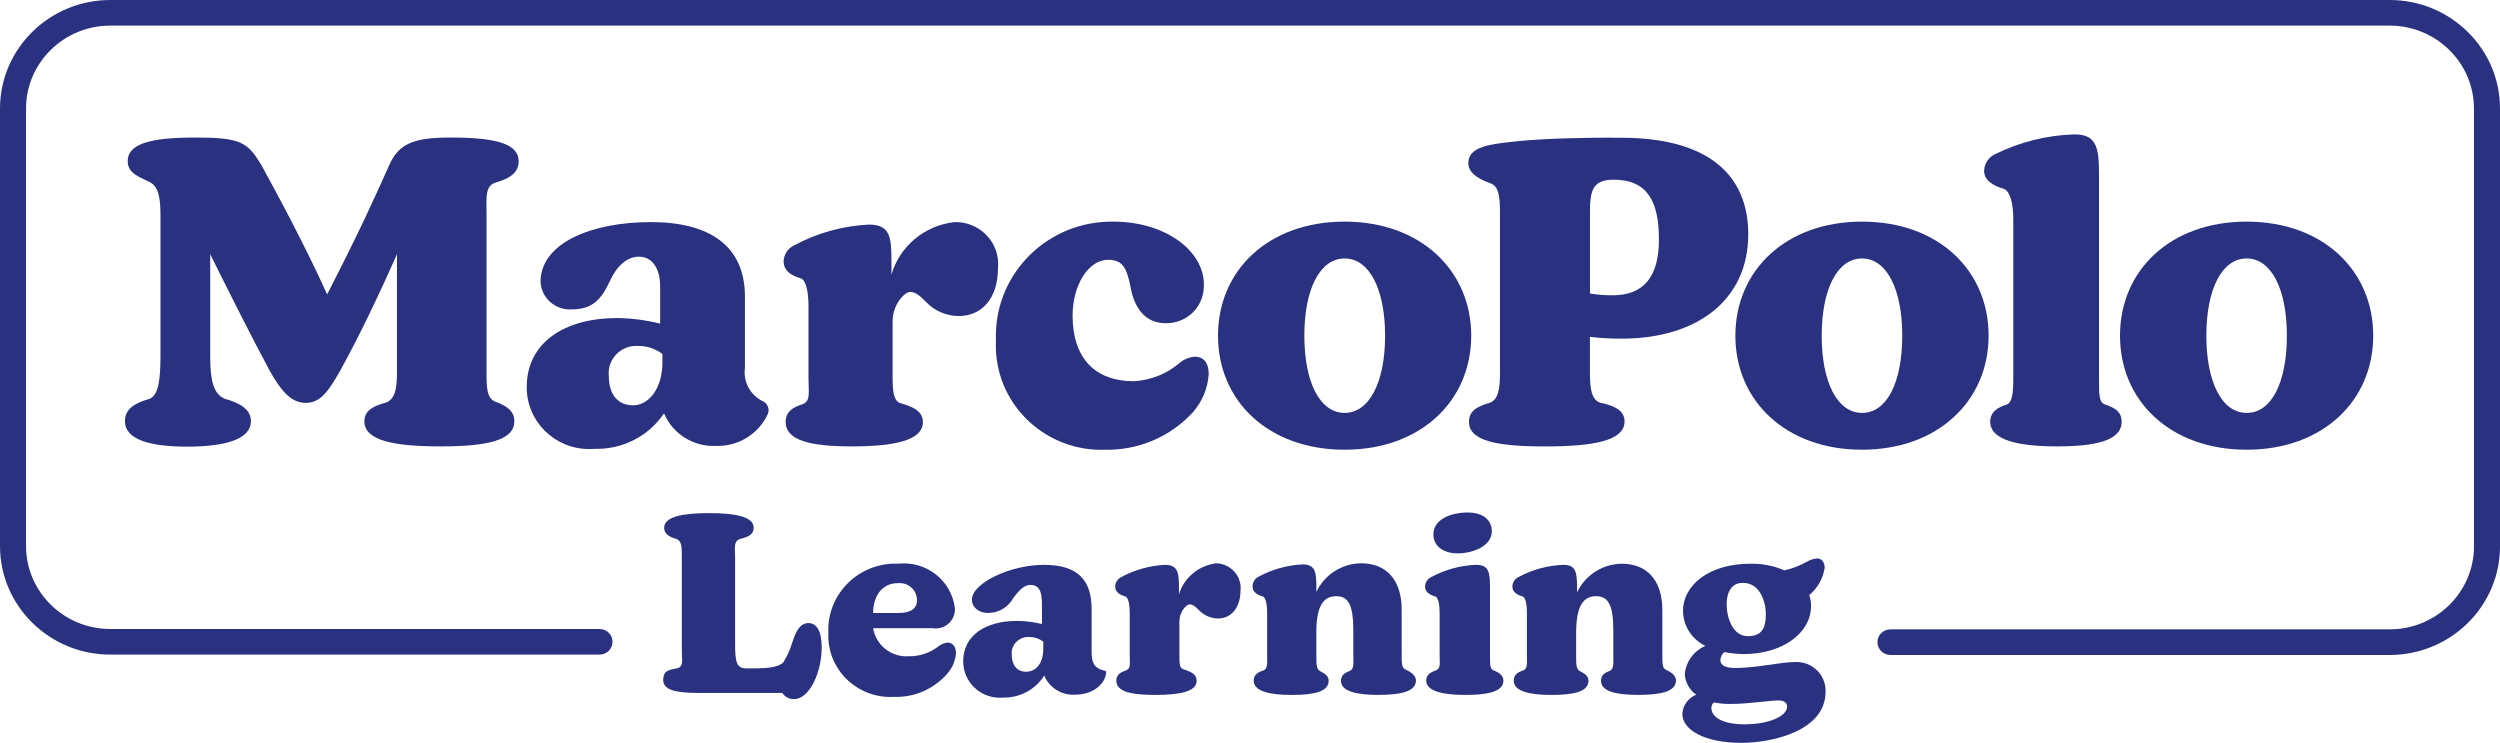 <svg width="175" height="52" viewBox="0 0 175 52" fill="none" xmlns="http://www.w3.org/2000/svg">
<g clip-path="url(#clip0_382_410)">
<path d="M111.298 14.858V20.545C111.821 20.633 112.35 20.674 112.88 20.671C115.048 20.671 116.125 19.389 116.125 16.765C116.125 14.142 115.349 12.579 112.959 12.579C111.519 12.579 111.296 13.281 111.296 14.86M111.296 23.578V26.093C111.296 27.218 111.408 27.983 112.009 28.188C113.054 28.406 113.719 28.751 113.719 29.5C113.719 30.859 111.535 31.25 108.146 31.25C104.758 31.25 102.829 30.859 102.829 29.532C102.829 28.751 103.399 28.455 104.302 28.189C104.903 27.954 104.998 27.158 104.998 26.095V14.877C104.998 13.753 104.903 13.05 104.366 12.846C103.828 12.643 102.783 12.252 102.783 11.424C102.783 10.267 104.207 10.081 106.471 9.862C108.053 9.706 111.03 9.613 113.498 9.643C119.498 9.643 122.378 12.19 122.378 16.393C122.378 21.08 118.69 23.705 113.529 23.705C112.784 23.71 112.038 23.669 111.298 23.579" fill="#2A3180"/>
<path d="M36.001 29.497C36.001 30.856 34.023 31.247 30.826 31.247C27.628 31.247 25.508 30.856 25.508 29.497C25.508 28.747 26.11 28.419 27.012 28.184C27.646 27.949 27.788 27.216 27.788 26.091V17.797C26.443 20.827 25.209 23.389 23.864 25.858C23.025 27.343 22.455 28.202 21.41 28.202C20.366 28.202 19.669 27.359 18.845 25.891C17.469 23.312 16.06 20.5 14.715 17.798V24.969C14.715 26.656 14.952 27.608 15.759 27.922C16.835 28.22 17.564 28.672 17.564 29.484C17.564 30.78 15.681 31.265 13.1 31.265C10.518 31.265 8.746 30.78 8.746 29.484C8.746 28.656 9.364 28.234 10.456 27.922C11.089 27.687 11.233 26.593 11.233 24.908V15.112C11.233 13.863 11.107 13.097 10.52 12.769C9.935 12.441 8.938 12.206 8.938 11.284C8.938 10.065 10.52 9.627 13.687 9.627C16.853 9.627 17.343 9.955 18.309 11.58C19.48 13.705 21.474 17.438 22.899 20.61C25.242 16.048 26.287 13.705 27.222 11.612C27.902 10.05 28.931 9.627 31.558 9.627C34.723 9.627 36.307 10.065 36.307 11.284C36.307 12.175 35.531 12.534 34.725 12.769C33.917 13.004 34.059 13.863 34.059 15.112V26.048C34.059 27.11 34.059 27.938 34.739 28.141C35.452 28.422 36.006 28.751 36.006 29.5" fill="#2A3180"/>
<path d="M69.858 18.795C69.858 20.811 68.782 22.123 67.103 22.123C66.239 22.116 65.415 21.761 64.825 21.139C64.46 20.78 64.128 20.436 63.716 20.436C63.304 20.436 62.482 21.341 62.482 22.468V26.42C62.482 27.592 62.608 28.076 63.02 28.216C63.953 28.482 64.602 28.81 64.602 29.545C64.602 30.858 62.528 31.248 59.617 31.248C56.706 31.248 54.996 30.827 54.996 29.531C54.996 28.812 55.502 28.516 56.135 28.311C56.767 28.109 56.594 27.483 56.594 26.468V21.406C56.594 20.5 56.436 19.609 56.056 19.484C55.233 19.249 54.853 18.858 54.853 18.297C54.866 17.813 55.154 17.379 55.597 17.172C57.205 16.306 58.991 15.81 60.82 15.72C62.402 15.72 62.402 16.704 62.402 18.564V19.22C62.985 17.226 64.728 15.777 66.817 15.548C68.46 15.505 69.829 16.783 69.872 18.404C69.876 18.535 69.872 18.668 69.856 18.797" fill="#2A3180"/>
<path d="M69.716 23.811C69.55 19.396 73.041 15.684 77.512 15.519C77.651 15.514 77.791 15.512 77.93 15.514C81.745 15.514 84.483 17.732 84.261 20.201C84.175 21.587 82.994 22.659 81.585 22.624C80.161 22.624 79.417 21.562 79.147 20.14C78.878 18.718 78.562 18.187 77.565 18.187C76.156 18.187 75.081 20.015 75.081 22.077C75.081 25.091 76.663 26.685 79.37 26.685C80.535 26.622 81.648 26.183 82.536 25.435C82.844 25.164 83.233 25.001 83.644 24.967C84.213 24.967 84.611 25.358 84.611 26.186C84.547 27.18 84.153 28.125 83.488 28.874C81.922 30.574 79.691 31.526 77.363 31.483C73.283 31.627 69.858 28.478 69.712 24.453C69.705 24.239 69.707 24.026 69.718 23.812" fill="#2A3180"/>
<path d="M139.315 29.529C139.315 28.81 139.852 28.514 140.487 28.309C140.866 28.154 140.93 27.481 140.93 26.466V15.327C140.93 14.327 140.724 13.405 140.297 13.233C139.411 12.968 138.888 12.577 138.888 11.953C138.903 11.458 139.196 11.011 139.648 10.796C141.38 9.937 143.281 9.462 145.221 9.407C146.803 9.407 146.931 10.391 146.931 12.281V26.466C146.931 27.684 146.931 28.154 147.343 28.309C148.039 28.544 148.515 28.81 148.515 29.529C148.515 30.858 146.632 31.247 143.987 31.247C141.342 31.247 139.318 30.825 139.318 29.529" fill="#2A3180"/>
<path d="M94.123 28.903C92.413 28.903 91.304 26.794 91.304 23.499C91.304 20.203 92.413 18.092 94.123 18.092C95.833 18.092 96.956 20.201 96.956 23.499C96.956 26.796 95.831 28.903 94.123 28.903ZM94.123 15.514C88.772 15.514 85.26 18.935 85.26 23.497C85.26 28.058 88.774 31.48 94.123 31.48C99.471 31.48 102.986 28.042 102.986 23.497C102.986 18.951 99.457 15.514 94.123 15.514Z" fill="#2A3180"/>
<path d="M130.339 28.903C128.629 28.903 127.52 26.794 127.52 23.499C127.52 20.203 128.629 18.092 130.339 18.092C132.048 18.092 133.157 20.201 133.157 23.499C133.157 26.796 132.065 28.903 130.355 28.903H130.339ZM130.339 15.514C125.005 15.514 121.476 18.935 121.476 23.497C121.476 28.058 125.005 31.48 130.339 31.48C135.672 31.48 139.202 28.042 139.202 23.497C139.202 18.951 135.72 15.514 130.339 15.514Z" fill="#2A3180"/>
<path d="M157.263 28.903C155.553 28.903 154.445 26.794 154.445 23.499C154.445 20.203 155.553 18.092 157.263 18.092C158.973 18.092 160.081 20.201 160.081 23.499C160.081 26.796 158.989 28.903 157.279 28.903H157.263ZM157.263 15.514C151.913 15.514 148.4 18.935 148.4 23.497C148.4 28.058 151.915 31.48 157.263 31.48C162.611 31.48 166.126 28.042 166.126 23.497C166.126 18.951 162.628 15.514 157.263 15.514Z" fill="#2A3180"/>
<path d="M46.37 25.372C46.37 27.2 45.403 28.372 44.328 28.372C43.252 28.372 42.618 27.623 42.618 26.326C42.501 25.279 43.267 24.34 44.326 24.223C44.441 24.21 44.559 24.209 44.674 24.216C45.287 24.209 45.885 24.408 46.368 24.779V25.372H46.37ZM53.413 28.091C52.522 27.671 52.01 26.728 52.146 25.763V20.764C52.146 17.203 49.662 15.546 45.562 15.546C41.462 15.546 37.838 16.984 37.838 19.733C37.895 20.854 38.861 21.716 39.997 21.659C40.02 21.659 40.046 21.657 40.069 21.654C41.431 21.654 42.08 20.981 42.665 19.731C43.108 18.716 43.837 17.967 44.723 17.967C45.609 17.967 46.211 18.716 46.211 20.061V22.654C45.227 22.408 44.218 22.277 43.203 22.263C39.515 22.263 36.872 23.981 36.872 27.09C36.854 29.471 38.795 31.417 41.209 31.433C41.346 31.433 41.484 31.43 41.621 31.417C43.568 31.476 45.405 30.537 46.481 28.933C47.088 30.381 48.552 31.293 50.138 31.214C51.687 31.256 53.109 30.375 53.747 28.98C53.887 28.643 53.743 28.258 53.415 28.089" fill="#2A3180"/>
<path d="M167.278 45.848H132.331C131.828 45.848 131.42 45.446 131.42 44.951C131.42 44.456 131.828 44.055 132.331 44.055H167.278C170.53 44.055 173.177 41.451 173.177 38.252V7.596C173.177 4.397 170.53 1.793 167.278 1.793H7.722C4.47 1.793 1.823 4.397 1.823 7.596V38.227C1.823 41.426 4.47 44.03 7.722 44.03H41.965C42.468 44.03 42.877 44.431 42.877 44.926C42.877 45.421 42.468 45.823 41.965 45.823H7.722C3.464 45.823 0 42.416 0 38.227V7.596C0 3.407 3.464 0 7.722 0H167.278C171.536 0 175 3.407 175 7.596V38.252C175 42.441 171.536 45.848 167.278 45.848Z" fill="#2A3180"/>
<path d="M57.517 45.351C57.517 47.067 56.654 48.937 55.59 48.937C55.254 48.95 54.939 48.785 54.76 48.505H48.885C47.319 48.505 46.426 48.304 46.426 47.609C46.426 46.913 46.849 46.897 47.367 46.789C47.883 46.682 47.728 46.201 47.728 45.552V38.95C47.728 38.285 47.728 37.836 47.305 37.713C46.882 37.589 46.49 37.388 46.49 36.954C46.49 36.165 47.775 35.918 49.623 35.918C51.472 35.918 52.757 36.165 52.757 36.938C52.757 37.402 52.413 37.571 51.864 37.711C51.315 37.851 51.457 38.346 51.457 38.978V44.993C51.457 46.368 51.55 46.786 52.256 46.786H52.819C53.822 46.786 54.558 46.678 54.841 46.353C55.11 45.912 55.32 45.441 55.468 44.946C55.734 44.127 56.031 43.615 56.596 43.615C57.161 43.615 57.52 44.171 57.52 45.348" fill="#2A3180"/>
<path d="M61.119 42.909H62.903C63.813 42.909 64.189 42.554 64.189 42.027C64.2 41.369 63.667 40.829 63 40.818C62.967 40.818 62.936 40.818 62.903 40.82C61.806 40.789 61.119 41.656 61.119 42.907M66.916 45.721C66.879 46.246 66.671 46.746 66.32 47.142C65.384 48.233 63.992 48.839 62.544 48.781C60.151 48.903 58.111 47.089 57.987 44.725C57.98 44.582 57.98 44.44 57.987 44.297C57.872 41.738 59.883 39.572 62.475 39.459C62.603 39.454 62.73 39.454 62.86 39.459C64.819 39.24 66.593 40.619 66.839 42.552C66.901 43.284 66.35 43.927 65.609 43.988C65.496 43.997 65.382 43.994 65.271 43.974H61.121C61.312 45.172 62.402 46.025 63.627 45.938C64.376 45.947 65.107 45.701 65.694 45.242C65.878 45.096 66.101 45.005 66.336 44.978C66.68 44.992 66.916 45.242 66.916 45.721Z" fill="#2A3180"/>
<path d="M73.031 45.461V44.919C72.749 44.702 72.401 44.589 72.045 44.594C71.415 44.55 70.868 45.016 70.82 45.638C70.815 45.703 70.817 45.767 70.822 45.832C70.822 46.588 71.214 47.022 71.825 47.022C72.435 47.022 73.031 46.544 73.031 45.4V45.461ZM77.434 47.006C77.434 47.748 76.65 48.629 75.241 48.629C74.308 48.677 73.447 48.138 73.095 47.284C72.49 48.261 71.406 48.849 70.244 48.83C68.832 48.966 67.576 47.948 67.437 46.554C67.428 46.468 67.424 46.382 67.424 46.294C67.424 44.471 68.99 43.465 71.183 43.465C71.775 43.468 72.364 43.54 72.937 43.682V42.629C72.937 41.733 72.937 40.944 72.122 40.944C71.652 40.944 71.291 41.392 70.931 41.856C70.589 42.493 69.923 42.896 69.192 42.907C68.441 42.907 68.033 42.459 68.033 41.98C68.033 40.82 70.713 39.538 73.077 39.538C75.441 39.538 76.413 40.605 76.413 42.631V45.568C76.413 46.341 76.539 46.759 77.29 46.943C77.344 46.942 77.396 46.963 77.43 47.006" fill="#2A3180"/>
<path d="M86.833 41.347C86.833 42.522 86.191 43.294 85.267 43.294C84.764 43.289 84.283 43.083 83.936 42.722C83.718 42.505 83.528 42.305 83.278 42.305C83.028 42.305 82.558 42.846 82.558 43.495V45.814C82.558 46.51 82.558 46.787 82.888 46.866C83.42 47.037 83.765 47.221 83.765 47.655C83.765 48.428 82.543 48.645 80.835 48.645C79.127 48.645 78.141 48.398 78.141 47.641C78.141 47.223 78.455 47.053 78.814 46.929C79.175 46.805 79.08 46.434 79.08 45.846V42.879C79.08 42.337 78.985 41.812 78.766 41.751C78.281 41.611 78.061 41.379 78.061 41.055C78.068 40.77 78.238 40.513 78.5 40.39C79.441 39.884 80.485 39.593 81.555 39.54C82.48 39.54 82.527 40.112 82.527 41.209V41.596C82.888 40.433 83.905 39.586 85.128 39.432C86.096 39.452 86.866 40.244 86.846 41.2C86.846 41.25 86.842 41.3 86.837 41.351" fill="#2A3180"/>
<path d="M99.116 47.639C99.116 48.428 97.987 48.643 96.469 48.643C94.95 48.643 93.867 48.396 93.867 47.654C93.867 47.236 94.181 47.081 94.495 46.958C94.808 46.834 94.73 46.37 94.73 45.844V44.098C94.73 42.319 94.369 41.733 93.539 41.733C92.71 41.733 92.161 42.321 92.145 44.13V45.846C92.145 46.495 92.145 46.805 92.38 46.96C92.615 47.114 93.007 47.237 93.007 47.655C93.007 48.428 91.957 48.645 90.422 48.645C88.887 48.645 87.759 48.398 87.759 47.641C87.759 47.209 88.103 47.038 88.433 46.929C88.761 46.822 88.7 46.388 88.7 45.846V42.877C88.7 42.335 88.605 41.81 88.386 41.749C87.901 41.609 87.68 41.378 87.68 41.053C87.677 40.757 87.848 40.485 88.12 40.357C89.06 39.852 90.105 39.561 91.175 39.508C92.099 39.508 92.147 40.08 92.147 41.177V41.44C92.71 40.228 93.929 39.447 95.28 39.43C96.988 39.43 98.117 40.528 98.117 42.678V45.771C98.117 46.436 98.117 46.73 98.366 46.854C98.616 46.977 99.117 47.209 99.117 47.643" fill="#2A3180"/>
<path d="M100.337 37.42C100.337 36.307 101.637 35.875 102.734 35.875C103.832 35.875 104.426 36.416 104.426 37.189C104.426 38.24 103.079 38.735 102.029 38.735C100.979 38.735 100.337 38.179 100.337 37.42ZM99.836 47.641C99.836 47.223 100.149 47.053 100.508 46.929C100.869 46.805 100.774 46.404 100.774 45.846V42.877C100.774 42.335 100.68 41.81 100.461 41.749C99.976 41.609 99.755 41.378 99.755 41.053C99.763 40.768 99.932 40.512 100.195 40.388C101.159 39.871 102.231 39.579 103.328 39.538C104.253 39.538 104.3 40.11 104.3 41.207V45.846C104.3 46.558 104.3 46.836 104.552 46.929C104.801 47.022 105.241 47.223 105.241 47.641C105.241 48.43 104.112 48.645 102.577 48.645C101.042 48.645 99.836 48.398 99.836 47.641Z" fill="#2A3180"/>
<path d="M117.319 47.639C117.319 48.428 116.191 48.643 114.656 48.643C113.121 48.643 112.071 48.396 112.071 47.654C112.071 47.236 112.368 47.081 112.682 46.958C112.995 46.834 112.932 46.37 112.932 45.844V44.098C112.932 42.319 112.556 41.733 111.725 41.733C110.893 41.733 110.361 42.321 110.33 44.13V45.846C110.33 46.495 110.33 46.805 110.565 46.96C110.801 47.114 111.192 47.237 111.192 47.655C111.192 48.428 110.142 48.645 108.608 48.645C107.073 48.645 105.961 48.398 105.961 47.641C105.961 47.209 106.291 47.038 106.619 46.929C106.949 46.822 106.885 46.388 106.885 45.846V42.877C106.885 42.335 106.79 41.81 106.571 41.749C106.101 41.614 105.866 41.383 105.866 41.053C105.873 40.768 106.043 40.512 106.305 40.388C107.27 39.871 108.341 39.579 109.439 39.538C110.347 39.538 110.394 40.11 110.394 41.207V41.471C110.957 40.261 112.177 39.477 113.528 39.461C115.236 39.461 116.364 40.558 116.364 42.708V45.801C116.364 46.467 116.364 46.761 116.614 46.884C116.864 47.008 117.319 47.209 117.319 47.641" fill="#2A3180"/>
<path d="M120.867 42.305C120.867 43.264 121.306 44.532 122.34 44.532C123.373 44.532 123.608 43.913 123.608 42.986C123.608 42.059 123.154 40.806 122.042 40.806C121.322 40.759 120.867 41.317 120.867 42.305ZM125.096 49.463C125.096 49.169 124.861 49.031 124.485 49.031C123.858 49.031 122.402 49.278 121.085 49.278C120.712 49.278 120.34 49.24 119.973 49.17C119.849 49.273 119.784 49.429 119.8 49.588C119.8 50.083 120.396 50.702 122.103 50.702C123.809 50.702 125.094 50.144 125.094 49.465M127.788 48.428C127.788 51.195 123.982 52 121.898 52C119.252 52 117.762 51.057 117.762 49.974C117.797 49.379 118.174 48.855 118.734 48.629C118.254 48.292 117.961 47.756 117.935 47.176C118.017 46.312 118.57 45.559 119.377 45.213C118.433 44.759 117.828 43.822 117.811 42.785C117.811 40.899 119.707 39.461 122.511 39.461C123.335 39.441 124.152 39.601 124.908 39.925C125.459 39.803 125.985 39.601 126.476 39.323C126.696 39.194 126.942 39.115 127.196 39.091C127.54 39.091 127.728 39.386 127.728 39.74C127.617 40.488 127.232 41.171 126.647 41.657C126.736 41.905 126.778 42.167 126.773 42.43C126.773 44.3 124.784 45.785 122.073 45.785C121.616 45.782 121.16 45.735 120.71 45.645C120.535 45.785 120.433 45.995 120.427 46.217C120.427 46.605 120.867 46.759 121.446 46.759C123.012 46.759 124.58 46.341 125.707 46.341C126.831 46.314 127.765 47.193 127.79 48.303C127.79 48.344 127.79 48.387 127.79 48.428" fill="#2A3180"/>
</g>
<defs>
<clipPath id="clip0_382_410">
<rect width="175" height="52" fill="white"/>
</clipPath>
</defs>
</svg>
